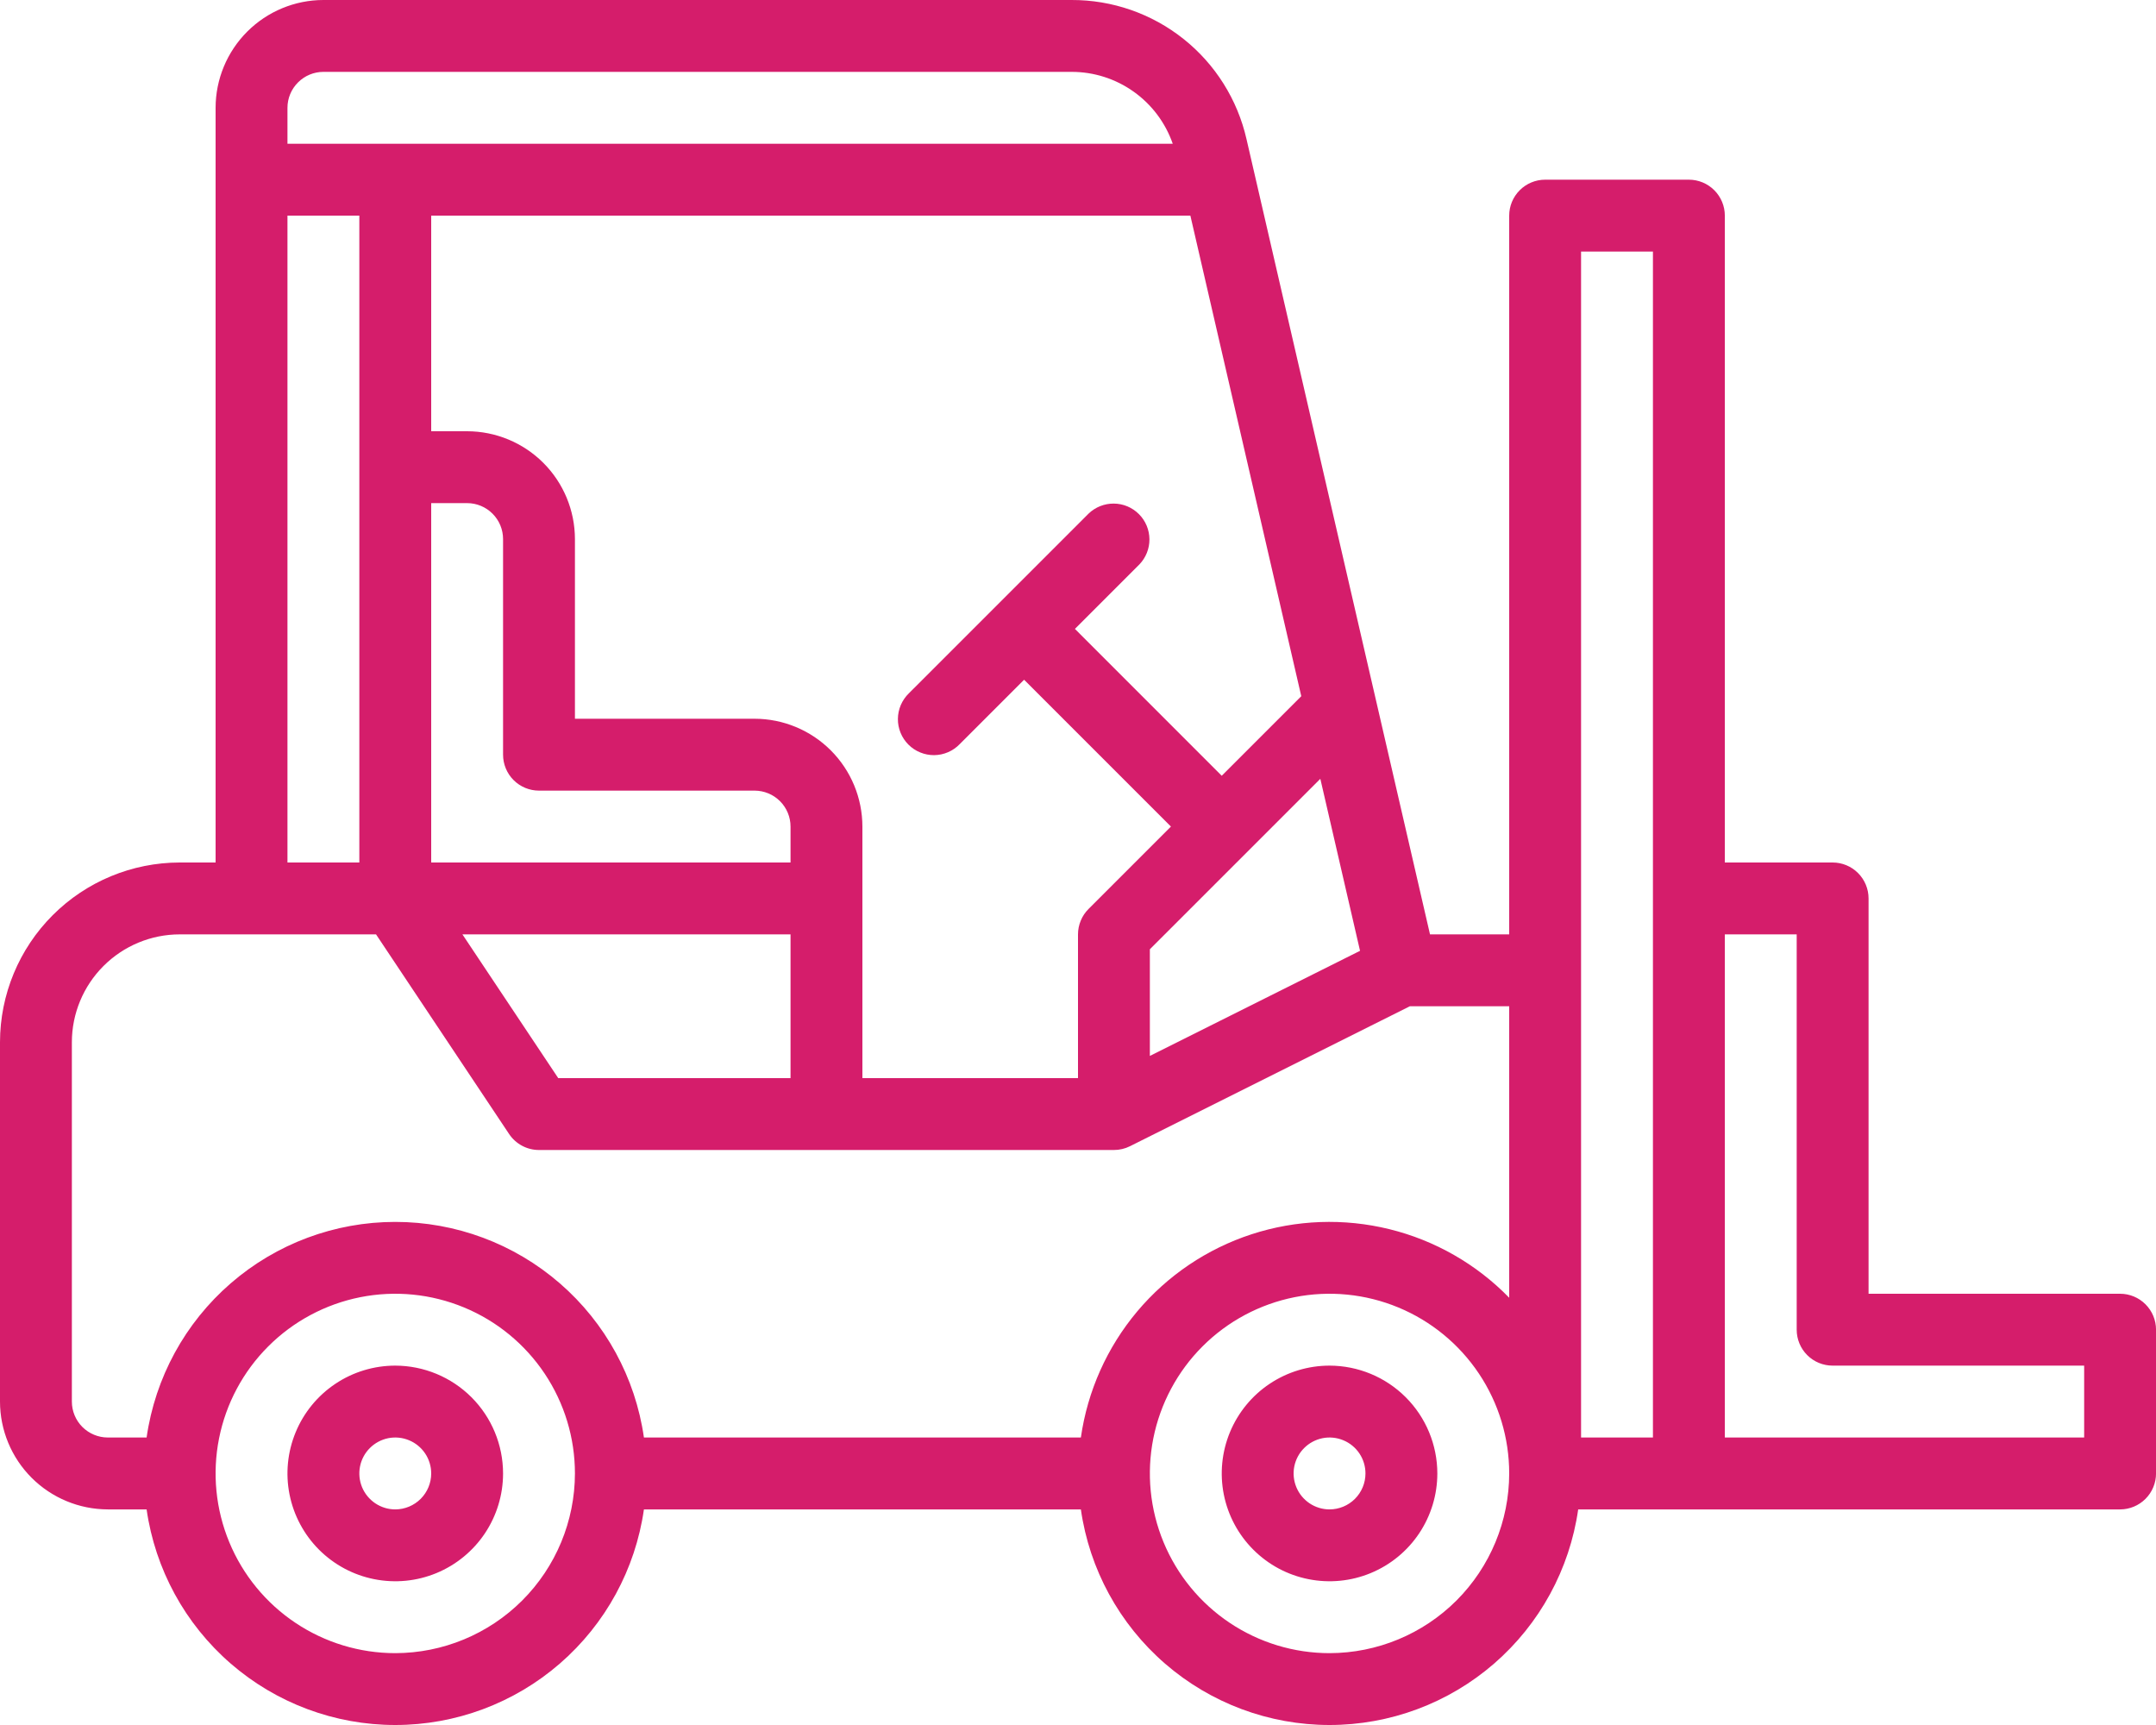 <?xml version="1.0" encoding="UTF-8"?>
<svg xmlns="http://www.w3.org/2000/svg" width="75" height="60" viewBox="0 0 75 60" fill="none">
  <path d="M13.75 47.5C13.008 47.5 12.283 47.72 11.667 48.132C11.05 48.544 10.569 49.13 10.286 49.815C10.002 50.501 9.927 51.255 10.072 51.982C10.217 52.709 10.574 53.378 11.098 53.902C11.623 54.427 12.291 54.784 13.018 54.928C13.746 55.073 14.5 54.999 15.185 54.715C15.87 54.431 16.456 53.95 16.868 53.334C17.28 52.717 17.5 51.992 17.5 51.25C17.499 50.256 17.104 49.303 16.401 48.6C15.697 47.897 14.744 47.502 13.75 47.5ZM13.75 52.501C13.503 52.501 13.261 52.427 13.056 52.29C12.85 52.152 12.69 51.957 12.595 51.729C12.501 51.5 12.476 51.249 12.524 51.007C12.572 50.764 12.691 50.541 12.866 50.367C13.041 50.192 13.264 50.073 13.506 50.024C13.749 49.976 14 50.001 14.229 50.096C14.457 50.19 14.652 50.35 14.79 50.556C14.927 50.761 15 51.003 15 51.25C15 51.582 14.868 51.9 14.634 52.134C14.399 52.368 14.082 52.5 13.75 52.501ZM73.751 45H65.001V31.25C65.001 30.919 64.869 30.601 64.634 30.366C64.4 30.132 64.082 30 63.751 30H60.001V7.5C60.001 7.169 59.869 6.851 59.634 6.616C59.4 6.382 59.082 6.25 58.751 6.25H53.75C53.419 6.25 53.101 6.382 52.867 6.616C52.632 6.851 52.5 7.169 52.5 7.5V32.5H49.745L43.363 4.845C43.05 3.465 42.276 2.233 41.169 1.353C40.062 0.472 38.687 -0.005 37.273 4.36662e-05H11.25C10.256 0.001 9.303 0.397 8.6 1.1C7.897 1.803 7.501 2.756 7.5 3.75V30H6.25C4.593 30.002 3.004 30.661 1.833 31.833C0.661 33.005 0.002 34.593 0 36.25V48.75C0.001 49.745 0.397 50.698 1.1 51.401C1.803 52.104 2.756 52.499 3.75 52.501H5.1C5.398 54.582 6.437 56.486 8.026 57.864C9.615 59.242 11.647 60 13.75 60C15.853 60 17.885 59.242 19.474 57.864C21.063 56.486 22.102 54.582 22.4 52.501H37.6C37.898 54.582 38.937 56.486 40.526 57.864C42.115 59.242 44.147 60 46.25 60C48.353 60 50.386 59.242 51.975 57.864C53.563 56.486 54.602 54.582 54.9 52.501H73.751C74.082 52.501 74.4 52.369 74.635 52.134C74.869 51.9 75.001 51.582 75.001 51.25V46.25C75.001 45.919 74.869 45.601 74.635 45.367C74.4 45.132 74.082 45 73.751 45ZM57.5 8.75V50H55V8.75H57.5ZM45.93 27.089L47.311 33.072L40 36.728V33.018L45.93 27.089ZM45.267 24.216L42.5 26.983L37.393 21.875L39.634 19.634C39.862 19.398 39.988 19.082 39.985 18.755C39.982 18.427 39.851 18.113 39.619 17.882C39.387 17.65 39.074 17.518 38.746 17.516C38.418 17.513 38.102 17.639 37.867 17.866L31.616 24.116C31.497 24.232 31.402 24.37 31.336 24.522C31.271 24.675 31.236 24.839 31.235 25.005C31.233 25.171 31.265 25.335 31.328 25.489C31.391 25.643 31.484 25.782 31.601 25.899C31.718 26.017 31.858 26.11 32.012 26.172C32.165 26.235 32.33 26.267 32.496 26.266C32.662 26.264 32.826 26.23 32.978 26.164C33.131 26.099 33.269 26.003 33.384 25.884L35.625 23.643L40.733 28.75L37.867 31.616C37.75 31.733 37.658 31.87 37.596 32.022C37.533 32.174 37.5 32.336 37.5 32.5V37.5H30V28.75C29.999 27.756 29.604 26.803 28.901 26.1C28.198 25.397 27.244 25.001 26.25 25H20V18.75C19.999 17.756 19.604 16.803 18.901 16.1C18.198 15.397 17.244 15.001 16.25 15H15V7.5H41.409L45.267 24.216ZM18.75 27.5H26.25C26.582 27.501 26.899 27.632 27.134 27.867C27.368 28.101 27.5 28.419 27.5 28.75V30H15V17.5H16.25C16.582 17.5 16.899 17.632 17.134 17.867C17.368 18.101 17.5 18.419 17.5 18.75V26.25C17.5 26.582 17.632 26.9 17.866 27.134C18.101 27.369 18.419 27.5 18.75 27.5ZM27.5 32.5V37.5H19.419L16.086 32.5H27.5ZM11.25 2.5H37.273C38.047 2.498 38.803 2.738 39.434 3.187C40.066 3.635 40.541 4.269 40.796 5H10V3.75C10 3.419 10.132 3.101 10.367 2.867C10.601 2.632 10.919 2.5 11.25 2.5ZM10 7.5H12.5V30H10V7.5ZM2.5 48.75V36.25C2.501 35.256 2.897 34.303 3.6 33.6C4.303 32.897 5.256 32.501 6.25 32.5H13.081L17.71 39.444C17.824 39.615 17.979 39.755 18.16 39.852C18.342 39.95 18.544 40 18.75 40H38.75C38.944 40 39.136 39.955 39.309 39.868L49.045 35H52.5V45.139C51.362 43.97 49.918 43.144 48.334 42.754C46.75 42.364 45.088 42.425 43.537 42.931C41.986 43.437 40.608 44.368 39.558 45.617C38.509 46.867 37.831 48.385 37.6 50H22.4C22.102 47.919 21.063 46.014 19.474 44.637C17.885 43.259 15.853 42.501 13.75 42.501C11.647 42.501 9.615 43.259 8.026 44.637C6.437 46.014 5.398 47.919 5.1 50H3.75C3.419 50 3.101 49.868 2.866 49.634C2.632 49.4 2.5 49.082 2.5 48.75ZM13.75 57.501C12.514 57.501 11.306 57.134 10.278 56.447C9.25 55.76 8.449 54.784 7.976 53.642C7.503 52.5 7.379 51.243 7.62 50.031C7.861 48.819 8.457 47.705 9.331 46.831C10.205 45.957 11.318 45.362 12.531 45.12C13.743 44.879 15 45.003 16.142 45.476C17.284 45.949 18.26 46.75 18.947 47.778C19.634 48.806 20 50.014 20 51.25C19.998 52.907 19.339 54.496 18.167 55.668C16.996 56.839 15.407 57.498 13.75 57.501ZM46.25 57.501C45.014 57.501 43.806 57.134 42.778 56.447C41.75 55.76 40.949 54.784 40.476 53.642C40.003 52.5 39.879 51.243 40.12 50.031C40.362 48.819 40.957 47.705 41.831 46.831C42.705 45.957 43.819 45.362 45.031 45.12C46.243 44.879 47.5 45.003 48.642 45.476C49.784 45.949 50.76 46.75 51.447 47.778C52.134 48.806 52.5 50.014 52.5 51.25C52.498 52.907 51.839 54.496 50.668 55.668C49.496 56.839 47.907 57.498 46.25 57.501ZM72.501 50H60.001V32.5H62.501V46.25C62.501 46.582 62.632 46.9 62.867 47.134C63.101 47.369 63.419 47.5 63.751 47.5H72.501V50ZM46.25 47.5C45.509 47.5 44.784 47.72 44.167 48.132C43.55 48.544 43.07 49.13 42.786 49.815C42.502 50.501 42.428 51.255 42.572 51.982C42.717 52.709 43.074 53.378 43.599 53.902C44.123 54.427 44.791 54.784 45.519 54.928C46.246 55.073 47 54.999 47.685 54.715C48.371 54.431 48.956 53.95 49.368 53.334C49.78 52.717 50 51.992 50 51.25C49.999 50.256 49.604 49.303 48.901 48.6C48.198 47.897 47.245 47.502 46.25 47.5ZM46.25 52.501C46.003 52.501 45.761 52.427 45.556 52.29C45.35 52.152 45.19 51.957 45.096 51.729C45.001 51.5 44.976 51.249 45.024 51.007C45.073 50.764 45.192 50.541 45.367 50.367C45.541 50.192 45.764 50.073 46.007 50.024C46.249 49.976 46.5 50.001 46.729 50.096C46.957 50.19 47.152 50.35 47.29 50.556C47.427 50.761 47.5 51.003 47.5 51.25C47.5 51.582 47.368 51.9 47.134 52.134C46.9 52.368 46.582 52.5 46.25 52.501Z" fill="#D51D6B"></path>
</svg>
